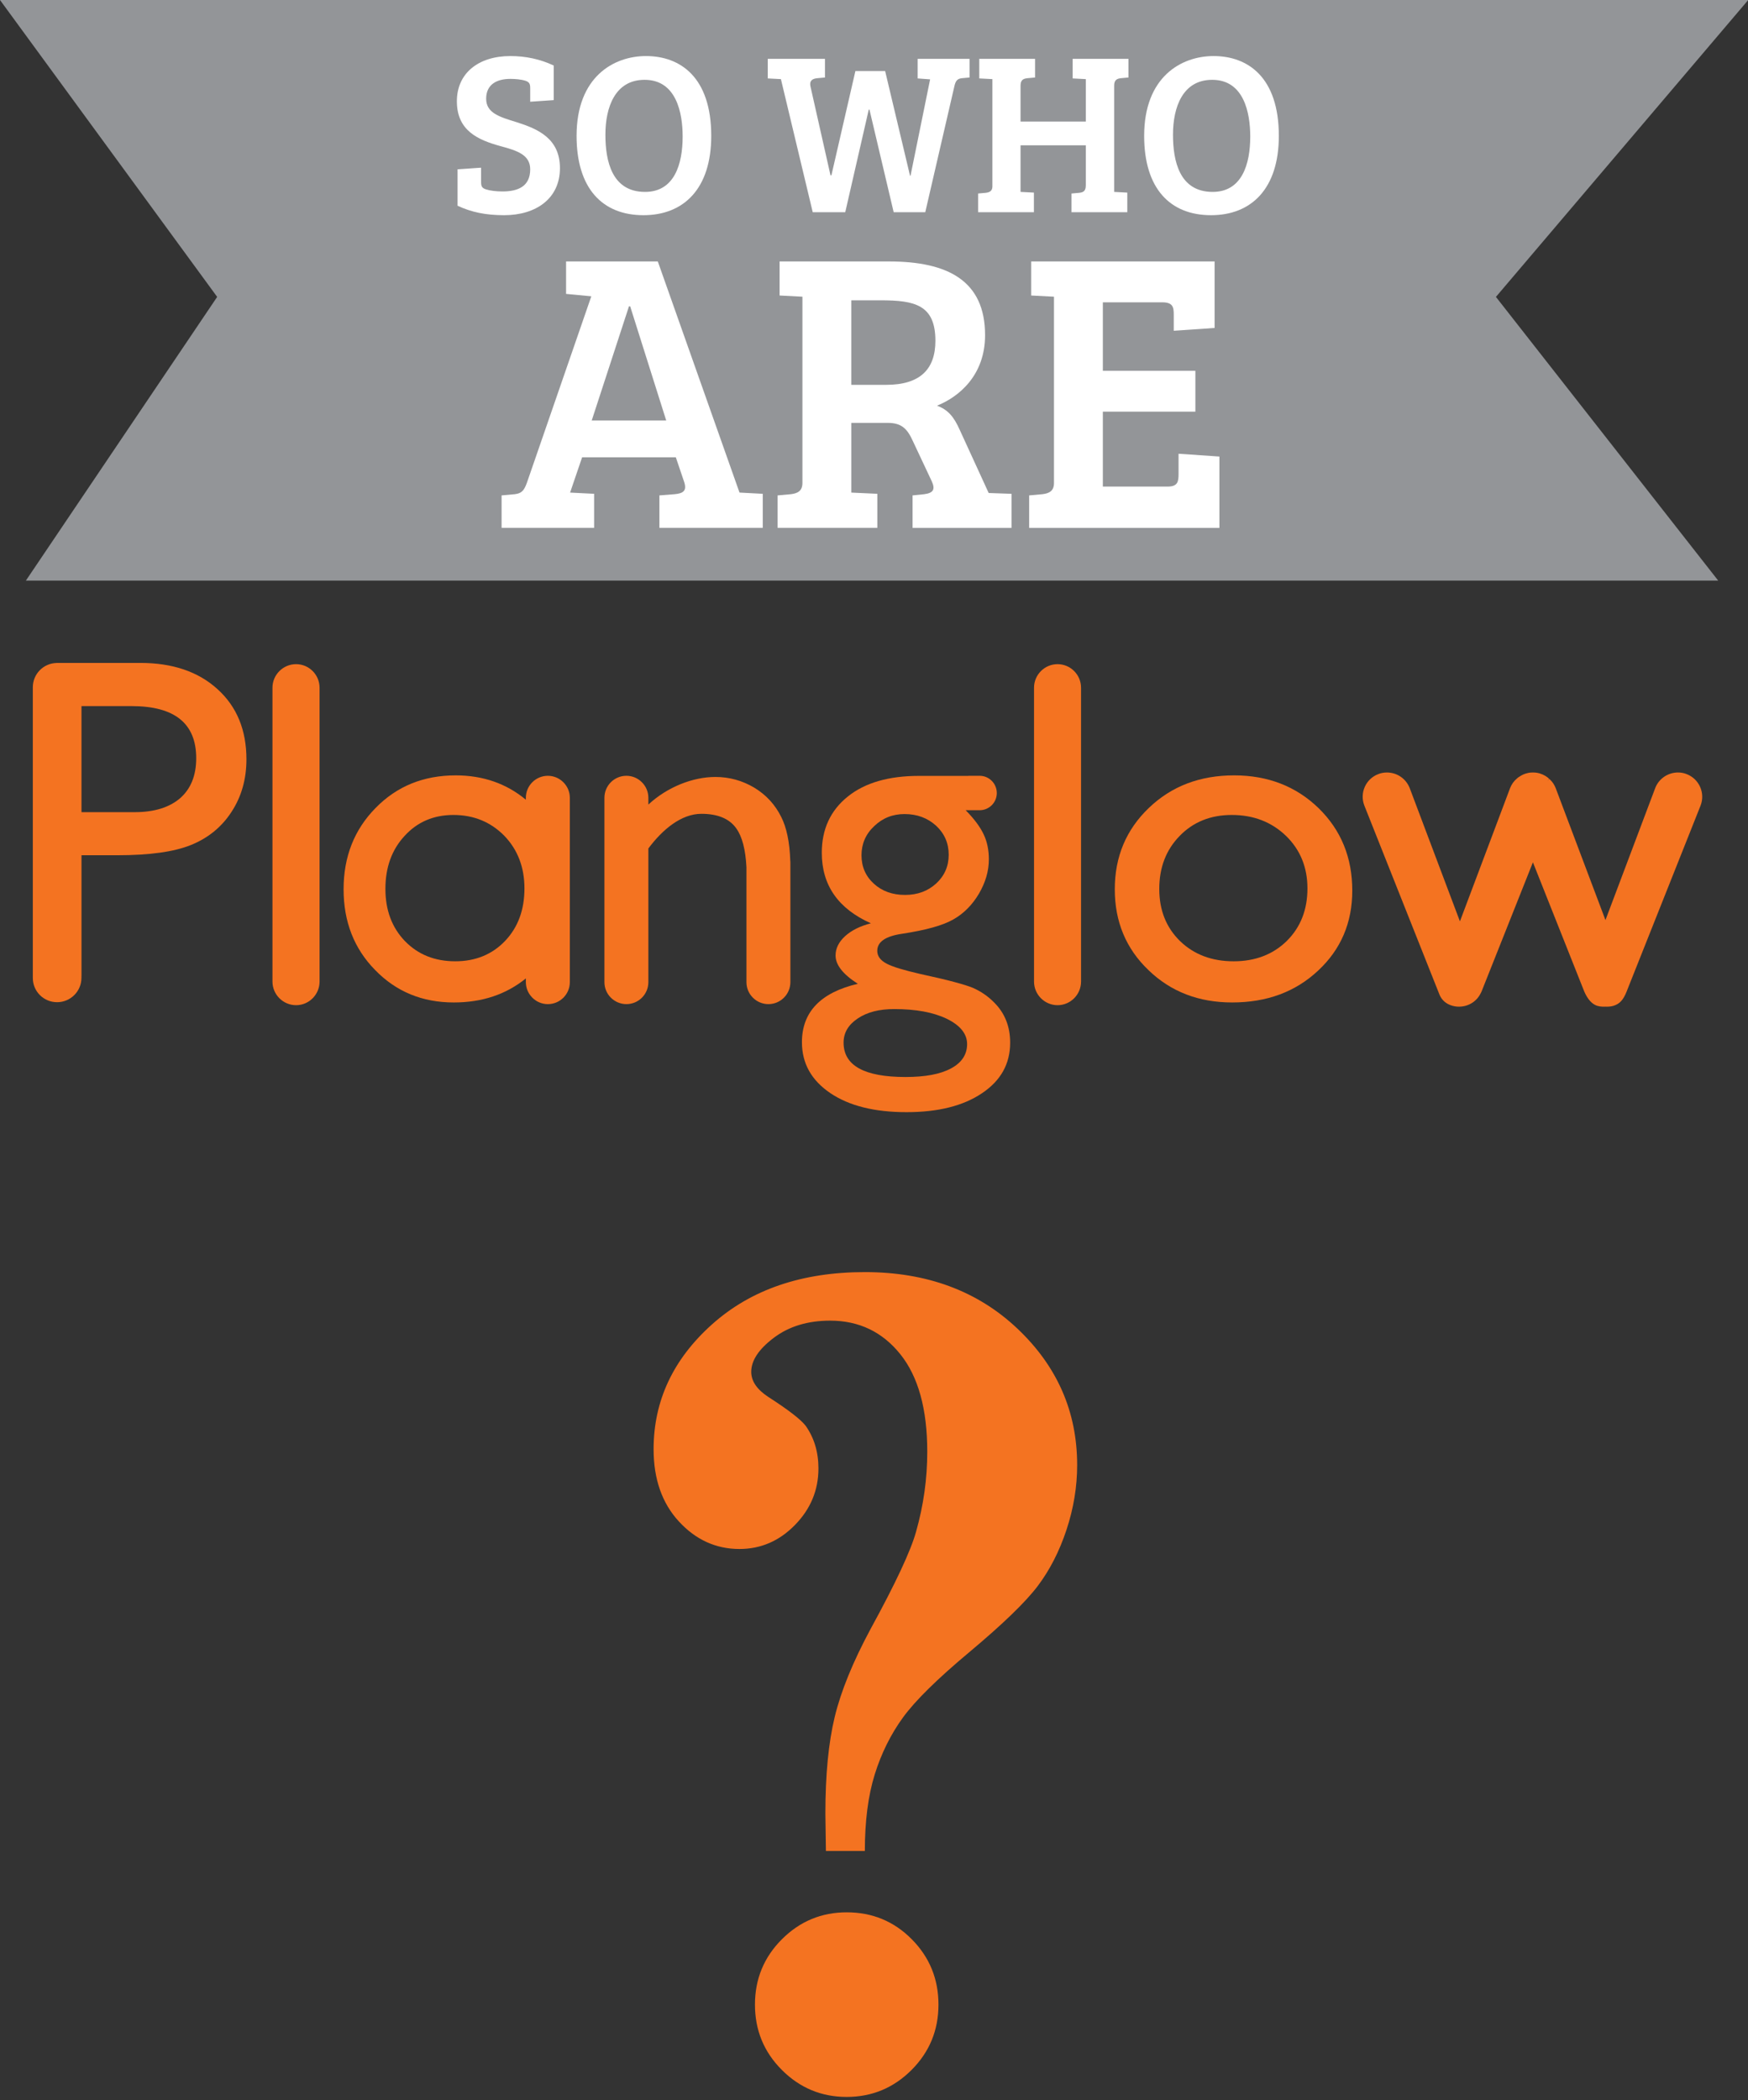 <?xml version="1.0" encoding="UTF-8" standalone="no"?>
<svg width="288px" height="346px" viewBox="0 0 288 346" version="1.1" xmlns="http://www.w3.org/2000/svg" xmlns:xlink="http://www.w3.org/1999/xlink" xmlns:sketch="http://www.bohemiancoding.com/sketch/ns">
    <rect x="0" y="0" width="288" height="346" fill="#333333" stroke="none"/>
    <!-- Generator: Sketch 3.0.3 (7891) - http://www.bohemiancoding.com/sketch -->
    <title>who_are_we</title>
    <desc>Created with Sketch.</desc>
    <defs></defs>
    <g id="Page-1" stroke="none" stroke-width="1" fill="none" fill-rule="evenodd" sketch:type="MSPage">
        <g id="who_are_we" sketch:type="MSLayerGroup">
            <g id="Group" transform="translate(5, 109)" fill="#F47321" sketch:type="MSShapeGroup">
                <g transform="translate(52, 19)" id="Shape">
                    <path d="M103.312,34.742 C102.027,34.205 99.131,33.416 94.635,32.451 C91.946,31.833 90.082,31.28 89.069,30.742 C88.046,30.201 87.538,29.503 87.538,28.639 C87.538,27.152 88.897,26.222 91.648,25.823 C95.556,25.227 98.361,24.449 100.079,23.459 C101.804,22.481 103.203,21.059 104.295,19.212 C105.374,17.357 105.924,15.493 105.924,13.554 C105.924,12.027 105.638,10.649 105.077,9.469 C104.515,8.263 103.533,6.921 102.1,5.469 L102.42,5.469 C102.485,5.472 102.549,5.472 102.614,5.472 L104.405,5.472 C105.973,5.472 107.233,4.201 107.233,2.648 C107.233,1.082 105.973,-0.198 104.405,-0.198 L102.614,-0.198 C102.584,-0.198 102.552,-0.198 102.526,-0.182 L94.398,-0.182 C89.457,-0.182 85.535,0.928 82.684,3.218 C79.825,5.513 78.399,8.593 78.399,12.487 C78.399,17.838 81.107,21.699 86.488,24.102 C84.719,24.551 83.295,25.261 82.233,26.222 C81.192,27.183 80.667,28.235 80.667,29.407 C80.667,30.951 81.886,32.508 84.338,34.066 C78.201,35.504 75.127,38.719 75.127,43.69 C75.127,47.203 76.705,49.972 79.812,52.082 C82.932,54.184 87.112,55.214 92.362,55.214 C97.548,55.214 101.688,54.183 104.778,52.104 C107.891,50.026 109.432,47.266 109.432,43.755 C109.432,41.111 108.554,38.885 106.79,37.141 C105.773,36.1 104.594,35.312 103.312,34.742 L103.312,34.742 Z M84.94,12.891 C84.94,11.041 85.619,9.421 87.02,8.106 C88.409,6.764 90.072,6.105 92.033,6.105 C94.112,6.105 95.826,6.755 97.23,8.022 C98.603,9.298 99.309,10.895 99.309,12.813 C99.309,14.694 98.613,16.277 97.253,17.537 C95.866,18.801 94.159,19.427 92.119,19.427 C90.044,19.427 88.334,18.814 86.974,17.577 C85.62,16.343 84.94,14.773 84.94,12.891 L84.94,12.891 Z M99.679,48.012 C97.907,48.964 95.424,49.421 92.188,49.421 C85.396,49.421 81.988,47.538 81.988,43.756 C81.988,42.126 82.774,40.813 84.317,39.782 C85.875,38.728 87.883,38.229 90.327,38.229 C93.862,38.229 96.755,38.755 98.987,39.826 C101.216,40.919 102.339,42.308 102.339,44.006 C102.338,45.73 101.442,47.072 99.679,48.012 L99.679,48.012 Z"></path>
                    <path d="M146.338,-0.268 C151.917,-0.268 156.559,1.551 160.251,5.131 C163.95,8.746 165.801,13.256 165.801,18.722 C165.801,24.008 163.922,28.408 160.168,31.899 C156.426,35.408 151.711,37.141 146.012,37.141 C140.502,37.141 135.901,35.374 132.217,31.81 C128.519,28.275 126.671,23.831 126.671,18.497 C126.671,13.137 128.544,8.676 132.277,5.104 C136.015,1.512 140.695,-0.268 146.338,-0.268 L146.338,-0.268 Z M145.95,6.254 C142.455,6.254 139.598,7.408 137.369,9.699 C135.126,11.987 134.001,14.901 134.001,18.436 C134.001,21.949 135.145,24.806 137.432,27.039 C139.735,29.251 142.665,30.36 146.258,30.36 C149.811,30.36 152.746,29.237 155.023,26.999 C157.288,24.739 158.414,21.862 158.414,18.352 C158.414,14.884 157.235,11.987 154.883,9.699 C152.505,7.408 149.521,6.254 145.95,6.254 L145.95,6.254 Z"></path>
                    <path d="M35.821,0.868 C35.164,0.21 34.255,-0.197 33.264,-0.197 C31.264,-0.197 29.64,1.426 29.64,3.43 L29.64,3.742 C26.447,1.087 22.591,-0.267 18.081,-0.267 C12.79,-0.267 8.386,1.513 4.881,5.105 C1.367,8.676 -0.391,13.137 -0.391,18.498 C-0.391,23.833 1.337,28.276 4.819,31.811 C8.285,35.377 12.606,37.142 17.764,37.142 C22.423,37.142 26.358,35.834 29.631,33.19 C29.64,33.19 29.64,33.197 29.64,33.197 L29.64,33.791 C29.64,34.791 30.048,35.695 30.71,36.353 C31.355,37.006 32.263,37.417 33.263,37.417 C35.263,37.417 36.887,35.795 36.887,33.791 L36.887,3.431 C36.888,2.425 36.476,1.521 35.821,0.868 L35.821,0.868 Z M26.228,26.995 C24.091,29.236 21.345,30.359 18.007,30.359 C14.62,30.359 11.882,29.25 9.72,27.038 C7.575,24.805 6.5,21.948 6.5,18.435 C6.5,14.9 7.54,11.985 9.671,9.693 C11.742,7.421 14.432,6.253 17.704,6.253 C21.068,6.253 23.858,7.42 26.1,9.693 C28.302,11.985 29.408,14.882 29.408,18.351 C29.408,21.862 28.363,24.745 26.228,26.995 L26.228,26.995 Z"></path>
                </g>
                <path d="M43.783,56.59 C41.635,56.59 39.892,54.838 39.892,52.702 L39.892,4.294 C39.892,2.157 41.634,0.412 43.783,0.412 C45.92,0.412 47.652,2.157 47.652,4.294 L47.652,52.702 C47.651,54.838 45.919,56.59 43.783,56.59 L43.783,56.59 Z" id="Shape"></path>
                <path d="M30.833,4.526 C27.662,1.636 23.403,0.206 18.112,0.206 L4.285,0.206 L4.272,0.218 C2.122,0.293 0.407,2.057 0.407,4.214 L0.407,52.095 C0.407,53.205 0.845,54.206 1.574,54.931 C2.298,55.65 3.297,56.099 4.403,56.099 C6.614,56.099 8.418,54.307 8.418,52.095 L8.418,51.793 L8.427,51.789 L8.427,31.891 L14.34,31.891 C19.613,31.891 23.666,31.335 26.479,30.195 C29.299,29.053 31.536,27.228 33.146,24.741 C34.782,22.245 35.603,19.35 35.603,16.091 C35.602,11.255 34.01,7.392 30.833,4.526 L30.833,4.526 Z M24.696,22.477 C22.916,24.013 20.424,24.793 17.173,24.793 L8.426,24.793 L8.426,7.322 L16.69,7.322 C23.788,7.322 27.328,10.185 27.328,15.901 C27.329,18.758 26.434,20.942 24.696,22.477 L24.696,22.477 Z" id="Shape"></path>
                <path d="M169.244,56.59 C167.102,56.59 165.366,54.838 165.366,52.702 L165.366,4.294 C165.366,2.157 167.102,0.412 169.244,0.412 C171.38,0.412 173.113,2.157 173.113,4.294 L173.113,52.702 C173.113,54.838 171.38,56.59 169.244,56.59 L169.244,56.59 Z" id="Shape"></path>
                <path d="M125.223,33.027 L125.223,52.79 C125.223,54.794 123.599,56.416 121.607,56.416 C120.599,56.416 119.695,56.005 119.042,55.352 C118.384,54.694 117.984,53.79 117.984,52.79 L117.984,33.874 C117.839,30.97 117.286,28.83 116.312,27.469 C115.173,25.859 113.251,25.065 110.557,25.065 C107.276,25.065 104.175,27.614 101.824,30.775 L101.824,52.789 C101.824,54.793 100.209,56.415 98.204,56.415 C97.204,56.415 96.299,56.004 95.642,55.351 C94.984,54.693 94.584,53.789 94.584,52.789 L94.584,22.429 C94.584,20.424 96.203,18.802 98.204,18.802 C99.213,18.802 100.103,19.209 100.762,19.867 C101.415,20.52 101.824,21.424 101.824,22.429 L101.824,23.539 C104.986,20.612 109.189,18.994 112.865,18.994 C115.173,18.994 117.307,19.591 119.265,20.753 C121.244,21.947 122.731,23.574 123.74,25.635 C124.56,27.258 125.109,29.649 125.205,32.792 C125.21,32.869 125.223,32.944 125.223,33.027 L125.223,33.027 Z" id="Shape"></path>
                <path d="M259.732,56.838 C259.676,56.838 259.601,56.838 259.545,56.829 C259.46,56.838 259.372,56.838 259.289,56.838 C258.912,56.838 258.351,56.817 257.824,56.558 C257.039,56.175 256.345,55.246 255.854,53.916 L247.563,33.054 L239.126,54.273 C239.083,54.382 239.02,54.523 238.96,54.622 C238.324,55.931 237.012,56.778 235.552,56.828 C235.516,56.837 235.451,56.837 235.381,56.837 C234.902,56.837 234.425,56.75 233.954,56.575 C233.021,56.219 232.375,55.521 232.068,54.593 C232.02,54.483 231.98,54.374 231.937,54.267 L219.786,23.696 C218.988,21.626 220.018,19.31 222.08,18.526 C222.531,18.341 223.019,18.258 223.51,18.258 C225.178,18.258 226.649,19.271 227.262,20.823 L235.537,42.78 L243.803,20.823 C244.049,20.188 244.441,19.647 244.965,19.219 C244.983,19.205 245.001,19.183 245.014,19.179 L245.075,19.121 L245.221,19.015 C245.279,18.981 245.333,18.95 245.386,18.914 C245.563,18.792 245.739,18.701 245.851,18.647 C245.944,18.594 246.041,18.555 246.142,18.521 C246.261,18.468 246.383,18.429 246.501,18.402 C246.615,18.367 246.73,18.341 246.844,18.315 C246.94,18.306 247.019,18.293 247.102,18.279 C247.151,18.271 247.207,18.267 247.261,18.267 C247.357,18.258 247.457,18.258 247.555,18.258 L247.857,18.267 C247.892,18.267 247.94,18.27 247.995,18.275 L248.16,18.3 C248.196,18.305 248.238,18.309 248.274,18.314 C248.389,18.34 248.503,18.366 248.613,18.388 C248.749,18.436 248.867,18.468 248.975,18.52 C249.055,18.55 249.124,18.572 249.204,18.602 L249.257,18.637 C249.609,18.801 249.907,18.993 250.143,19.213 L250.236,19.296 L249.964,19.646 L250.268,19.318 C250.33,19.369 250.372,19.419 250.421,19.471 C250.798,19.821 251.099,20.29 251.312,20.821 L259.514,42.571 L267.714,20.821 C268.301,19.281 269.81,18.256 271.463,18.256 C271.95,18.256 272.438,18.339 272.889,18.524 C274.946,19.308 275.983,21.625 275.193,23.688 L263.168,53.923 C262.648,55.309 262.169,56.136 261.195,56.56 C260.764,56.751 260.285,56.838 259.732,56.838 L259.732,56.838 Z" id="Shape"></path>
            </g>
            <path d="M246.468,48.91 L283.093,95.65 L4.262,95.65 L35.78,48.91 L0,0 L288.038,0 L246.468,48.91 Z" id="Shape" fill="#939598" sketch:type="MSShapeGroup"></path>
            <g id="Group" transform="translate(75, 9)" fill="#FFFFFF" sketch:type="MSShapeGroup">
                <path d="M12.356,18.89 C12.356,16.496 10.19,15.812 7.531,15.091 C3.77,14.065 0.274,12.545 0.274,7.682 C0.274,3.047 3.845,0.235 9.088,0.235 C11.596,0.235 13.951,0.729 16.231,1.793 L16.231,7.492 L12.356,7.758 L12.356,5.554 C12.356,4.832 12.242,4.528 11.558,4.3 C10.836,4.072 9.849,3.996 9.088,3.996 C6.847,3.996 5.099,4.908 5.099,7.264 C5.099,9.62 7.303,10.265 10.152,11.139 C13.61,12.241 17.257,13.799 17.257,18.7 C17.257,23.715 13.306,26.451 8.063,26.451 C5.023,26.451 2.667,25.957 0.388,24.893 L0.388,18.89 L4.263,18.624 L4.263,20.942 C4.263,21.664 4.377,21.968 5.061,22.196 C5.783,22.424 6.771,22.538 7.797,22.538 C10.304,22.538 12.356,21.74 12.356,18.89 L12.356,18.89 Z" id="Shape"></path>
                <path d="M31.014,26.451 C24.251,26.451 19.996,22.043 19.996,13.381 C19.996,3.654 26.113,0.235 31.432,0.235 C37.093,0.235 42.184,3.731 42.184,13.381 C42.184,22.082 37.663,26.451 31.014,26.451 L31.014,26.451 Z M31.28,22.614 C36.105,22.614 37.473,18.054 37.473,13.495 C37.473,9.62 36.447,4.149 31.204,4.149 C26.341,4.149 24.745,8.67 24.745,13.191 C24.745,17.522 25.809,22.614 31.28,22.614 L31.28,22.614 Z" id="Shape"></path>
                <path d="M83.488,3.882 C82.691,3.958 82.424,4.376 82.234,5.25 L77.447,25.957 L72.242,25.957 L68.252,9.049 L68.138,9.049 L64.263,25.957 L58.906,25.957 L53.663,4.034 L51.498,3.92 L51.498,0.691 L60.92,0.691 L60.92,3.768 L59.666,3.882 C58.83,3.958 58.337,4.3 58.526,5.212 L61.832,19.878 L61.984,19.878 L65.935,2.705 L70.836,2.705 L74.939,19.955 L75.015,19.955 L78.245,4.073 L76.192,3.921 L76.192,0.691 L84.741,0.691 L84.741,3.768 L83.488,3.882 L83.488,3.882 Z" id="Shape"></path>
                <path d="M103.896,14.938 L93.144,14.938 L93.144,22.613 L95.347,22.727 L95.347,25.956 L86.152,25.956 L86.152,22.878 L87.406,22.764 C88.052,22.688 88.508,22.46 88.508,21.7 L88.508,4.034 L86.344,3.92 L86.344,0.691 L95.537,0.691 L95.537,3.768 L94.283,3.882 C93.562,3.958 93.144,4.186 93.144,5.136 L93.144,11.025 L103.896,11.025 L103.896,4.034 L101.73,3.92 L101.73,0.691 L110.925,0.691 L110.925,3.768 L109.671,3.882 C109.025,3.958 108.569,4.186 108.569,5.098 L108.569,22.614 L110.733,22.728 L110.733,25.957 L101.54,25.957 L101.54,22.879 L102.794,22.765 C103.515,22.689 103.896,22.461 103.896,21.511 L103.896,14.938 L103.896,14.938 Z" id="Shape"></path>
                <path d="M124.531,26.451 C117.767,26.451 113.511,22.043 113.511,13.381 C113.511,3.654 119.628,0.235 124.949,0.235 C130.609,0.235 135.701,3.731 135.701,13.381 C135.701,22.082 131.18,26.451 124.531,26.451 L124.531,26.451 Z M124.797,22.614 C129.621,22.614 130.99,18.054 130.99,13.495 C130.99,9.62 129.965,4.149 124.72,4.149 C119.857,4.149 118.261,8.67 118.261,13.191 C118.262,17.522 119.326,22.614 124.797,22.614 L124.797,22.614 Z" id="Shape"></path>
                <path d="M22.425,39.812 L18.267,39.416 L18.267,34.07 L33.38,34.07 L46.843,72.149 L46.909,72.149 L50.671,72.347 L50.671,77.956 L33.644,77.956 L33.644,72.61 L36.152,72.412 C37.538,72.28 38.198,71.884 37.736,70.432 L36.35,66.341 L20.907,66.341 L18.928,72.148 L22.887,72.346 L22.887,77.955 L7.642,77.955 L7.642,72.609 L9.82,72.411 C10.942,72.279 11.338,71.817 11.8,70.563 L22.425,39.812 L22.425,39.812 Z M22.491,60.271 L34.766,60.271 L28.827,41.463 L28.629,41.463 L22.491,60.271 L22.491,60.271 Z" id="Shape"></path>
                <path d="M53.116,72.611 L55.294,72.413 C56.415,72.281 57.207,71.885 57.207,70.565 L57.207,39.878 L53.445,39.68 L53.445,34.071 L71.461,34.071 C81.162,34.071 87.301,37.239 87.301,46.214 C87.301,52.813 83.01,56.377 79.381,57.829 C81.162,58.489 82.152,59.611 83.143,61.855 L87.895,72.216 L91.657,72.348 L91.657,77.957 L75.356,77.957 L75.356,72.611 L77.27,72.413 C78.788,72.215 79.118,71.621 78.524,70.301 L75.422,63.701 C74.498,61.655 73.574,60.665 71.264,60.665 L65.259,60.665 L65.259,72.148 L69.548,72.346 L69.548,77.955 L53.116,77.955 L53.116,72.611 L53.116,72.611 Z M71,54.397 C76.609,54.397 79.117,51.823 79.117,47.138 C79.117,41.199 75.685,40.472 70.075,40.472 L65.258,40.472 L65.258,54.397 L71,54.397 L71,54.397 Z" id="Shape"></path>
                <path d="M94.562,77.957 L94.562,72.611 L96.74,72.413 C97.863,72.281 98.654,71.885 98.654,70.565 L98.654,39.878 L94.892,39.68 L94.892,34.071 L125.117,34.071 L125.117,45.026 L118.387,45.488 L118.387,42.848 C118.387,41.594 118.254,40.802 116.473,40.802 L106.705,40.802 L106.705,52.087 L121.951,52.087 L121.951,58.818 L106.705,58.818 L106.705,71.16 L117.33,71.16 C119.047,71.16 119.178,70.368 119.178,69.048 L119.178,65.748 L125.91,66.21 L125.91,77.957 L94.562,77.957 L94.562,77.957 Z" id="Shape"></path>
            </g>
            <path d="M142.493,304.922 L136.077,304.922 L135.989,298.776 C135.989,292.396 136.501,287.084 137.527,282.84 C138.551,278.597 140.529,273.751 143.46,268.308 C147.561,260.815 150.051,255.49 150.93,252.329 C152.16,247.998 152.776,243.607 152.776,239.158 C152.776,232.135 151.296,226.779 148.338,223.09 C145.378,219.403 141.526,217.559 136.78,217.559 C133.089,217.559 129.997,218.497 127.508,220.371 C125.017,222.247 123.773,224.121 123.773,225.996 C123.773,227.52 124.71,228.896 126.585,230.127 C129.866,232.236 131.916,233.818 132.737,234.873 C134.143,236.865 134.846,239.21 134.846,241.904 C134.846,245.478 133.556,248.584 130.979,251.22 C128.4,253.857 125.354,255.175 121.838,255.175 C117.971,255.175 114.645,253.667 111.862,250.649 C109.078,247.631 107.687,243.662 107.687,238.74 C107.687,230.772 110.895,223.917 117.311,218.174 C123.727,212.432 132.121,209.561 142.492,209.561 C152.687,209.561 161.066,212.665 167.628,218.87 C174.19,225.075 177.472,232.568 177.472,241.349 C177.472,244.92 176.886,248.477 175.714,252.019 C174.542,255.56 172.96,258.649 170.968,261.283 C168.976,263.917 165.255,267.518 159.806,272.083 C154.474,276.532 150.798,280.148 148.777,282.928 C146.756,285.709 145.202,288.841 144.118,292.324 C143.034,295.805 142.493,300.006 142.493,304.922 L142.493,304.922 Z M139.504,315.029 C143.723,315.029 147.296,316.509 150.226,319.467 C153.156,322.426 154.621,326.015 154.621,330.234 C154.621,334.453 153.141,338.043 150.183,341.001 C147.223,343.959 143.663,345.439 139.504,345.439 C135.343,345.439 131.783,343.959 128.825,341.001 C125.866,338.043 124.387,334.453 124.387,330.234 C124.387,326.015 125.866,322.426 128.825,319.467 C131.784,316.51 135.343,315.029 139.504,315.029 L139.504,315.029 Z" id="Shape" fill="#F47321" sketch:type="MSShapeGroup"></path>
        </g>
    </g>
</svg>
